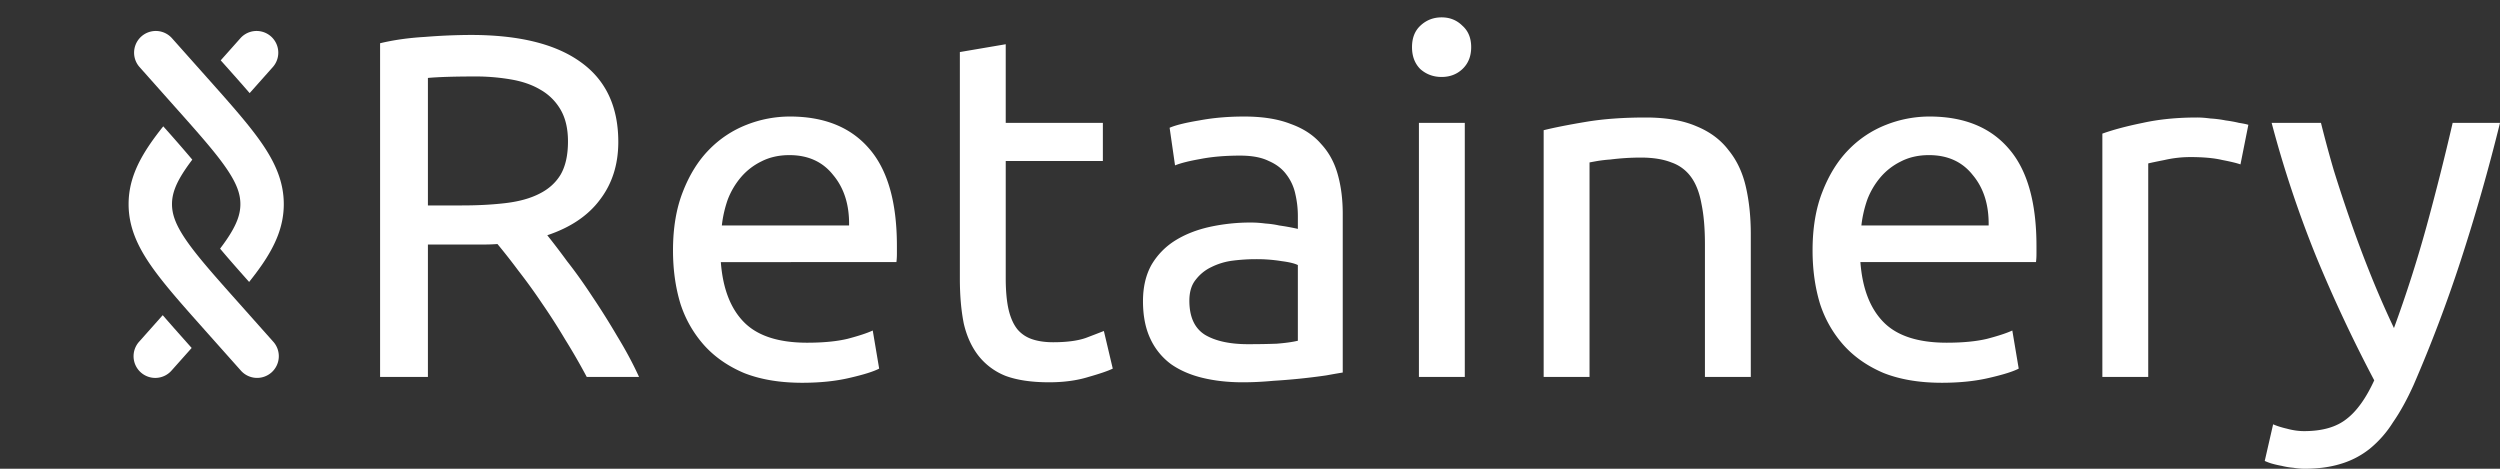 <svg xmlns="http://www.w3.org/2000/svg" width="144" height="27" fill="none" viewBox="0 0 144 27">
  <rect x="0" y="0" width="144" height="27" fill="#333333" stroke="none"/>
  <path fill="#fff" d="M31.523 13.55a42.7 42.7 0 0 1 1.137 1.491c.473.6.956 1.276 1.448 2.026.493.732.976 1.5 1.45 2.308.492.806.908 1.585 1.25 2.335h-3.012a37.039 37.039 0 0 0-1.25-2.167 36.114 36.114 0 0 0-1.335-2.082 32.766 32.766 0 0 0-1.364-1.885 37.393 37.393 0 0 0-1.193-1.52 9.978 9.978 0 0 1-.767.028h-3.239v7.626h-2.755V2.491c.776-.187 1.638-.31 2.585-.365a34.357 34.357 0 0 1 2.642-.113c2.765 0 4.867.516 6.307 1.548 1.458 1.031 2.187 2.57 2.187 4.614 0 1.295-.35 2.401-1.051 3.32-.682.92-1.695 1.605-3.04 2.055Zm-4.176-9.145c-1.174 0-2.074.028-2.699.084v7.344h1.96c.947 0 1.8-.047 2.557-.14.758-.094 1.392-.272 1.904-.535.53-.263.937-.628 1.221-1.097.284-.488.426-1.126.426-1.914 0-.731-.142-1.341-.426-1.829a3.11 3.11 0 0 0-1.165-1.153c-.473-.282-1.041-.479-1.704-.591a12.05 12.05 0 0 0-2.074-.17Zm11.418 10.017c0-1.294.19-2.42.568-3.377.379-.975.88-1.782 1.506-2.42a6.117 6.117 0 0 1 2.159-1.435 6.8 6.8 0 0 1 2.5-.478c1.988 0 3.513.62 4.573 1.857 1.06 1.22 1.591 3.086 1.591 5.6v.45c0 .169-.01.328-.028.478H41.52c.114 1.52.559 2.674 1.335 3.461.777.788 1.99 1.182 3.637 1.182.928 0 1.704-.075 2.33-.225.643-.169 1.126-.328 1.448-.478l.37 2.195c-.322.168-.89.347-1.705.534-.796.188-1.705.282-2.727.282-1.288 0-2.405-.188-3.352-.563-.928-.394-1.696-.929-2.302-1.604a6.652 6.652 0 0 1-1.363-2.392c-.284-.938-.426-1.96-.426-3.067Zm10.142-1.435c.019-1.182-.285-2.148-.91-2.898-.606-.77-1.448-1.154-2.528-1.154-.606 0-1.146.122-1.62.366a3.652 3.652 0 0 0-1.164.9 4.432 4.432 0 0 0-.767 1.295c-.17.487-.284.984-.34 1.491h7.328Zm9.022-5.909h5.596v2.195H57.93v6.753c0 .732.057 1.341.17 1.829.114.469.284.844.512 1.125.227.263.511.45.852.563.34.113.739.17 1.193.17.796 0 1.43-.085 1.903-.254a99.96 99.96 0 0 0 1.023-.394l.512 2.167c-.266.13-.73.29-1.392.478-.663.206-1.42.31-2.273.31-1.004 0-1.837-.122-2.5-.366a3.734 3.734 0 0 1-1.563-1.154c-.397-.506-.681-1.125-.852-1.857-.151-.75-.227-1.613-.227-2.589V2.998l2.642-.45v4.53Zm13.958 12.747c.625 0 1.174-.01 1.648-.028.492-.038.9-.094 1.221-.17v-4.36c-.189-.095-.502-.17-.937-.226a8.843 8.843 0 0 0-1.534-.112c-.398 0-.824.028-1.278.084a3.84 3.84 0 0 0-1.222.366c-.36.169-.663.412-.91.731-.245.3-.368.704-.368 1.21 0 .938.303 1.595.909 1.97.606.357 1.43.535 2.471.535ZM71.66 6.712c1.06 0 1.95.14 2.67.422.739.263 1.326.647 1.762 1.154.454.488.776 1.079.966 1.773.189.675.284 1.425.284 2.25v9.146c-.228.037-.55.093-.966.168a36.422 36.422 0 0 1-3.04.31c-.587.056-1.174.085-1.761.085-.834 0-1.6-.085-2.301-.254-.701-.169-1.307-.431-1.819-.788a3.792 3.792 0 0 1-1.193-1.463c-.284-.6-.426-1.322-.426-2.166 0-.807.161-1.501.483-2.083a4.074 4.074 0 0 1 1.364-1.407c.568-.356 1.23-.619 1.988-.788a10.945 10.945 0 0 1 2.387-.253c.265 0 .54.019.823.056.285.02.55.057.796.113a12.704 12.704 0 0 1 1.08.197v-.732a5.63 5.63 0 0 0-.143-1.266 2.795 2.795 0 0 0-.511-1.125c-.246-.338-.587-.6-1.023-.788-.416-.207-.966-.31-1.647-.31-.872 0-1.639.066-2.301.197-.644.113-1.127.235-1.45.366l-.312-2.167c.341-.15.91-.29 1.705-.422.795-.15 1.657-.225 2.585-.225ZM84.372 21.71H81.73V7.078h2.642V21.71ZM83.036 4.433c-.473 0-.88-.15-1.221-.45-.322-.32-.483-.741-.483-1.267 0-.525.16-.938.483-1.238.34-.319.748-.478 1.221-.478.474 0 .872.16 1.194.478.34.3.51.713.51 1.238 0 .526-.17.948-.51 1.267-.322.3-.72.45-1.194.45ZM88.915 7.5c.606-.15 1.41-.31 2.415-.478 1.003-.17 2.159-.254 3.466-.254 1.174 0 2.149.17 2.925.507.777.319 1.393.778 1.847 1.379.474.581.805 1.285.994 2.11.19.825.284 1.735.284 2.73v8.216h-2.642v-7.654c0-.9-.066-1.67-.198-2.307-.114-.638-.313-1.154-.597-1.548a2.329 2.329 0 0 0-1.136-.844c-.474-.187-1.06-.281-1.762-.281a14.261 14.261 0 0 0-1.76.112 8.02 8.02 0 0 0-.74.085c-.208.037-.36.065-.454.084V21.71h-2.642V7.5Zm15.489 6.922c0-1.294.189-2.42.568-3.377.379-.975.881-1.782 1.506-2.42a6.111 6.111 0 0 1 2.159-1.435 6.797 6.797 0 0 1 2.5-.478c1.988 0 3.513.62 4.573 1.857 1.061 1.22 1.591 3.086 1.591 5.6v.45c0 .169-.009.328-.028.478h-10.114c.114 1.52.559 2.674 1.336 3.461.776.788 1.988 1.182 3.636 1.182.928 0 1.704-.075 2.329-.225.644-.169 1.127-.328 1.449-.478l.369 2.195c-.321.168-.89.347-1.704.534-.795.188-1.705.282-2.727.282-1.288 0-2.405-.188-3.352-.563-.928-.394-1.695-.929-2.302-1.604a6.65 6.65 0 0 1-1.363-2.392c-.284-.938-.426-1.96-.426-3.067Zm10.142-1.435c.018-1.182-.285-2.148-.91-2.898-.606-.77-1.448-1.154-2.528-1.154-.606 0-1.146.122-1.619.366a3.65 3.65 0 0 0-1.165.9 4.423 4.423 0 0 0-.767 1.295c-.17.487-.284.984-.341 1.491h7.33Zm12.005-6.219c.227 0 .483.02.767.057.303.018.596.056.88.112.285.038.54.085.767.14.247.038.427.076.54.113l-.454 2.28c-.209-.075-.559-.16-1.051-.254-.474-.112-1.089-.168-1.847-.168a6.64 6.64 0 0 0-1.477.168c-.474.094-.786.16-.938.197V21.71h-2.642V7.697c.625-.225 1.402-.431 2.33-.62.928-.205 1.969-.309 3.125-.309Zm4.381 17.672c.208.093.474.178.796.253.34.093.672.14.994.14 1.041 0 1.856-.234 2.443-.703.587-.45 1.117-1.191 1.591-2.223a83.409 83.409 0 0 1-3.352-7.147 64.072 64.072 0 0 1-2.557-7.682h2.841a68.4 68.4 0 0 0 .738 2.73c.303.975.635 1.978.995 3.01a68.33 68.33 0 0 0 1.164 3.095 55.21 55.21 0 0 0 1.307 2.983 74.3 74.3 0 0 0 1.875-5.853 154.17 154.17 0 0 0 1.506-5.965H144a112.73 112.73 0 0 1-2.273 7.963 81.705 81.705 0 0 1-2.698 7.12c-.379.843-.777 1.566-1.194 2.166a6.234 6.234 0 0 1-1.335 1.52 4.913 4.913 0 0 1-1.676.872c-.606.187-1.297.281-2.074.281-.208 0-.426-.019-.653-.056a4.311 4.311 0 0 1-.682-.113 5.618 5.618 0 0 1-.597-.14 3.163 3.163 0 0 1-.369-.141l.483-2.11Z"/>
  <path fill="#fff" fill-rule="evenodd" d="m14.38 5.363 1.348-1.515a1.25 1.25 0 0 0-1.867-1.662l-1.148 1.29.15.168.101.113c.5.562.976 1.096 1.416 1.606ZM9.403 7.277c-.28.351-.532.686-.753 1.009-.759 1.109-1.243 2.2-1.243 3.473 0 1.272.484 2.364 1.243 3.473.729 1.065 1.798 2.266 3.117 3.747l.056.064 2.038 2.288a1.25 1.25 0 1 0 1.867-1.662l-2.037-2.289c-1.39-1.56-2.35-2.643-2.978-3.56-.607-.888-.806-1.487-.806-2.061 0-.575.198-1.173.806-2.061.11-.162.232-.328.363-.502a85.32 85.32 0 0 0-1.673-1.92Z" clip-rule="evenodd"/>
  <path fill="#fff" fill-rule="evenodd" d="M14.35 16.24c.28-.35.532-.686.753-1.008.759-1.11 1.243-2.201 1.243-3.473 0-1.272-.484-2.364-1.243-3.473-.729-1.065-1.798-2.266-3.117-3.748l-.056-.063-2.038-2.289a1.25 1.25 0 0 0-1.867 1.662l2.037 2.29c1.39 1.56 2.35 2.642 2.978 3.56.608.888.806 1.486.806 2.06 0 .575-.198 1.174-.806 2.062-.11.161-.231.328-.363.501.446.535.996 1.158 1.673 1.92Zm-3.31 3.802-.15-.168-.101-.114c-.5-.562-.976-1.096-1.416-1.606L8.025 19.67a1.25 1.25 0 1 0 1.867 1.662l1.148-1.289Z" clip-rule="evenodd"/>
</svg>
